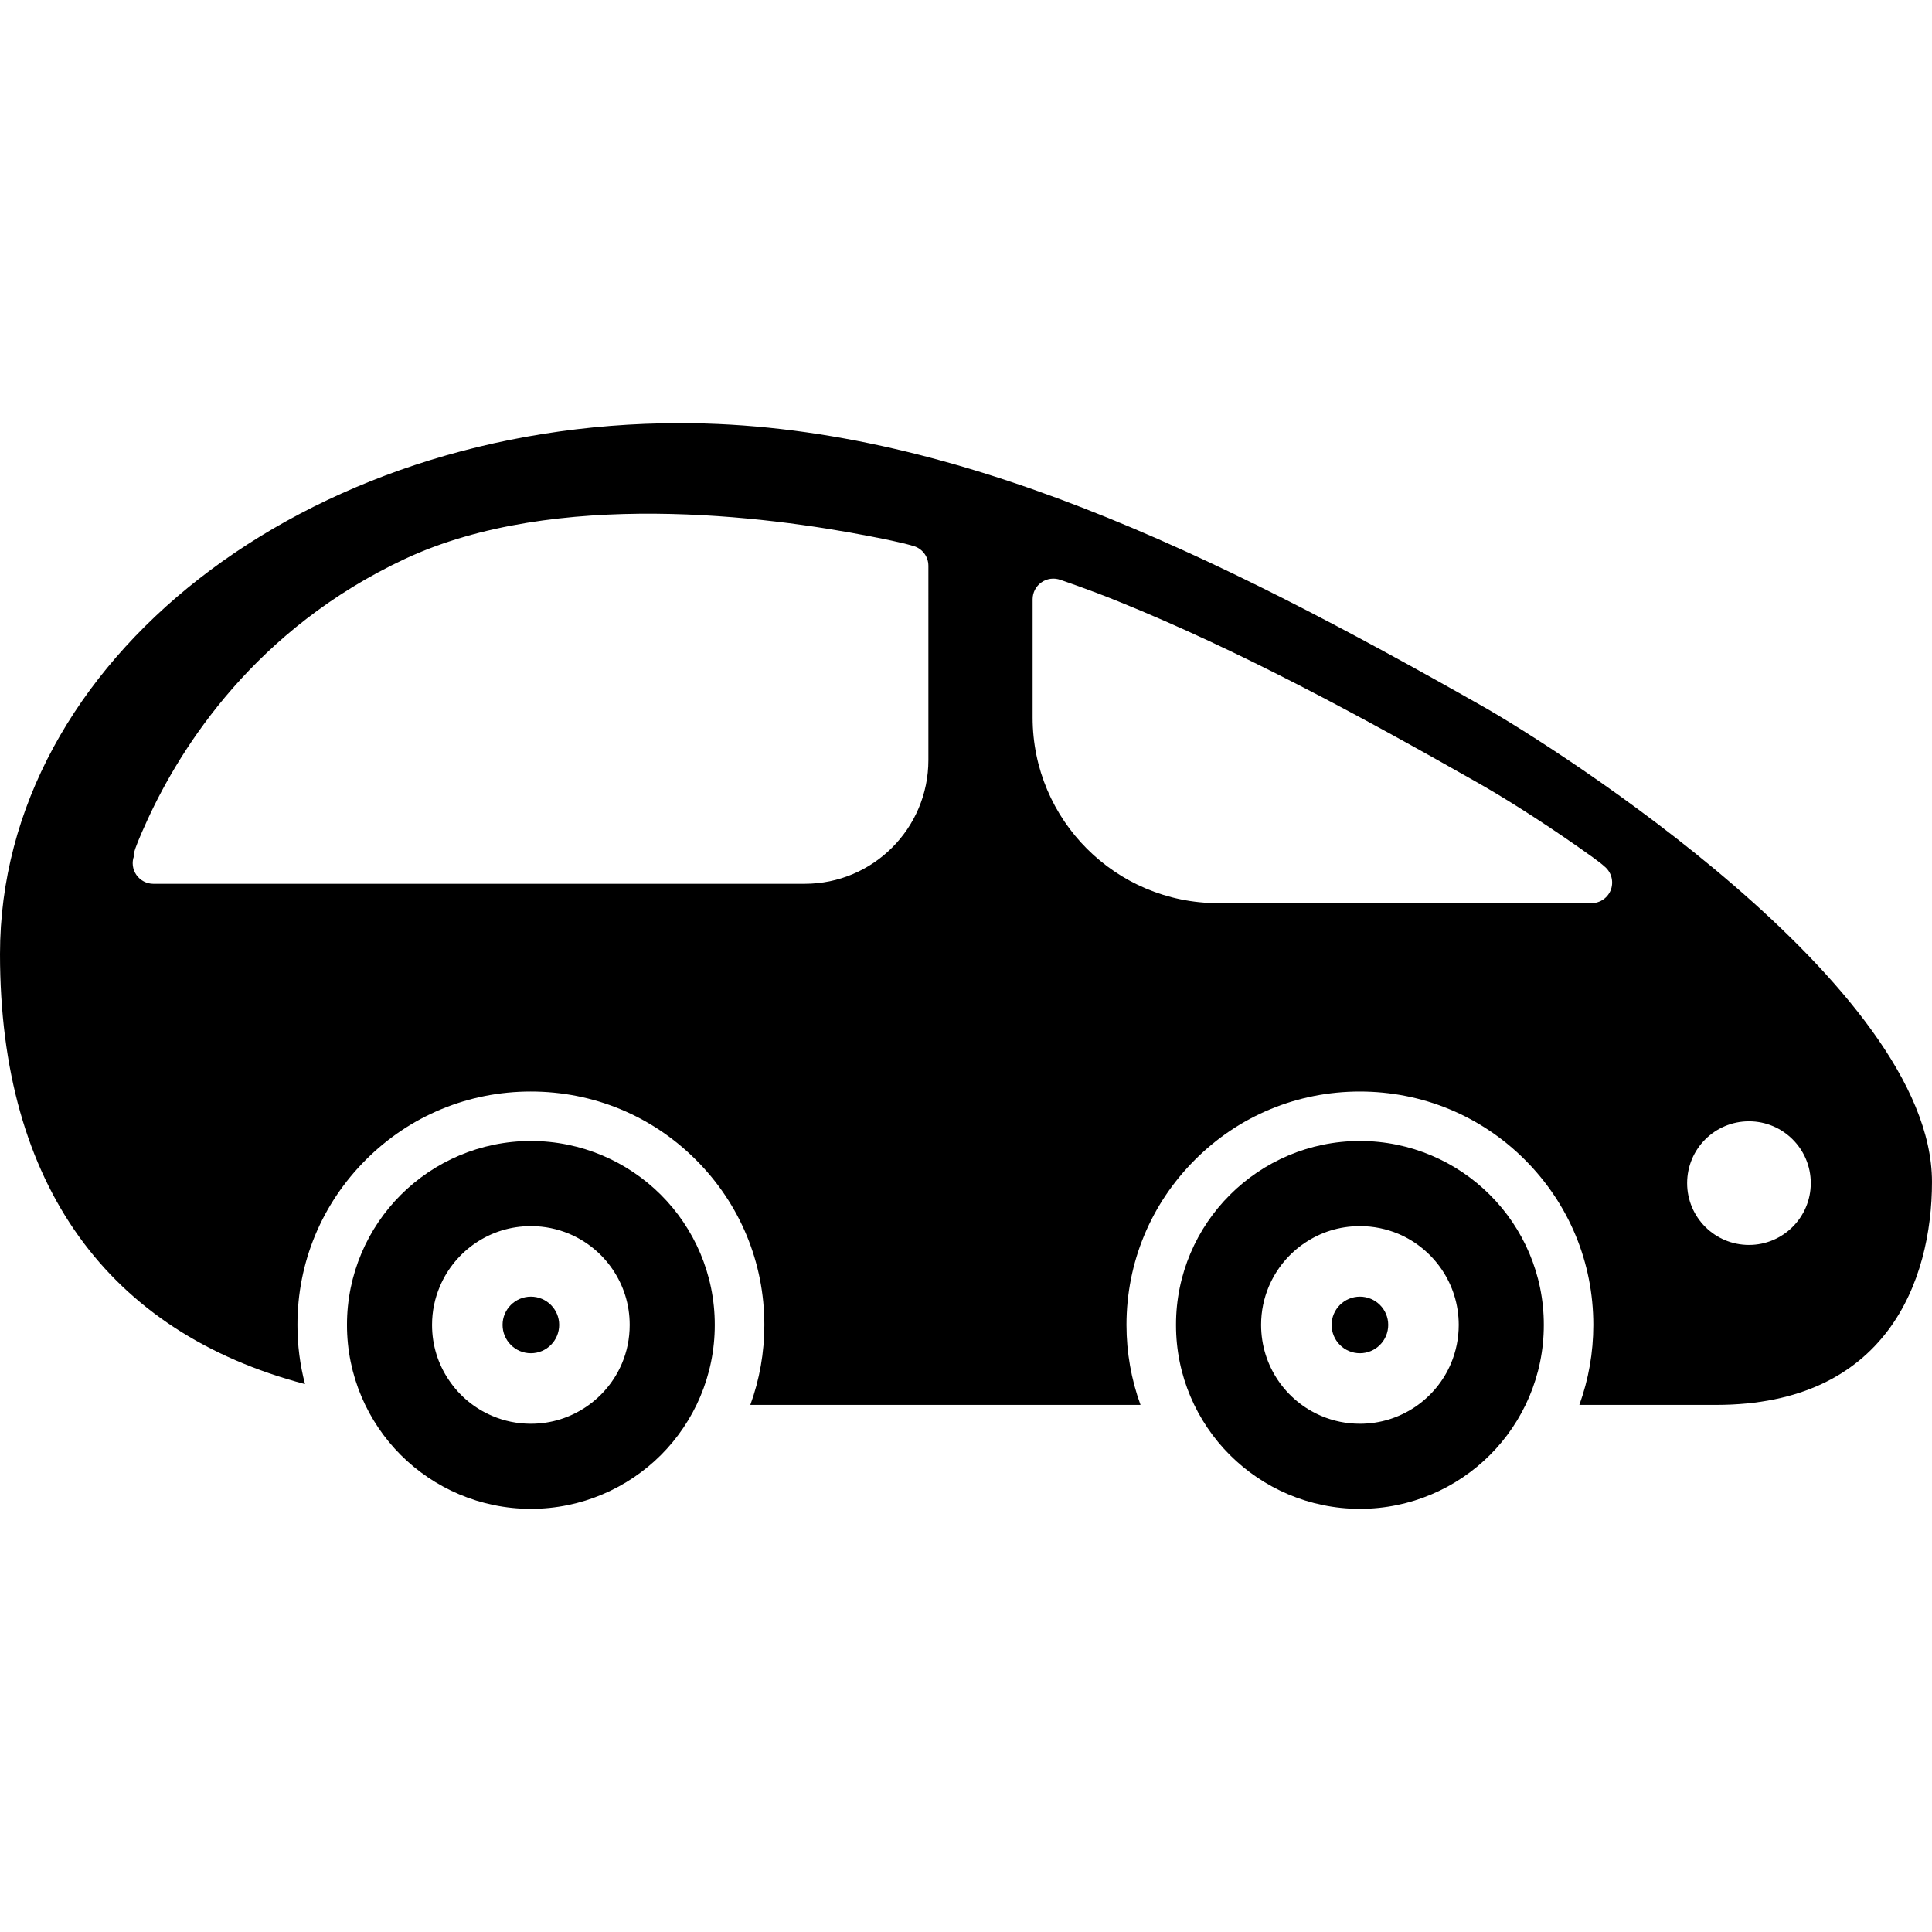 <?xml version="1.0" encoding="utf-8"?>

<!DOCTYPE svg PUBLIC "-//W3C//DTD SVG 1.1//EN" "http://www.w3.org/Graphics/SVG/1.1/DTD/svg11.dtd">

<svg version="1.1" id="_x32_" xmlns="http://www.w3.org/2000/svg" xmlns:xlink="http://www.w3.org/1999/xlink" 
	 width="800px" height="800px" viewBox="0 0 512 512"  xml:space="preserve">
<style type="text/css">
<![CDATA[
	.st0{fill:#000000;}
]]>
</style>
<g>
	<path class="st0" d="M140.688,302.375c-13.422,0-25.672,5.484-34.469,14.281c-8.797,8.781-14.281,21.047-14.266,34.453
		c-0.016,13.438,5.469,25.688,14.266,34.484c8.797,8.781,21.047,14.266,34.469,14.266s25.672-5.484,34.469-14.266
		c8.797-8.797,14.281-21.047,14.266-34.484c0.016-13.406-5.469-25.672-14.266-34.453
		C166.359,307.859,154.109,302.375,140.688,302.375z M164.828,361.313c-1.984,4.688-5.313,8.703-9.516,11.531
		c-4.188,2.813-9.156,4.469-14.625,4.469c-3.656,0-7.063-0.734-10.188-2.063c-4.688-1.969-8.719-5.297-11.531-9.5
		c-2.844-4.188-4.469-9.172-4.469-14.641c0-3.625,0.734-7.047,2.063-10.172c1.969-4.688,5.313-8.719,9.484-11.531
		c4.203-2.828,9.172-4.469,14.641-4.469c3.656,0,7.063,0.734,10.188,2.047c4.688,1.984,8.719,5.313,11.531,9.5
		c2.828,4.188,4.469,9.172,4.469,14.625C166.875,354.766,166.156,358.188,164.828,361.313z"/>
	<path class="st0" d="M360.391,302.375c-13.422,0-25.672,5.484-34.453,14.281c-8.813,8.781-14.313,21.047-14.281,34.453
		c-0.031,13.438,5.469,25.688,14.281,34.484c8.781,8.781,21.031,14.266,34.453,14.266s25.672-5.484,34.453-14.266
		c8.813-8.797,14.297-21.047,14.281-34.484c0.016-13.406-5.469-25.672-14.281-34.453
		C386.063,307.859,373.813,302.375,360.391,302.375z M384.531,361.313c-1.969,4.688-5.313,8.703-9.5,11.531
		c-4.188,2.813-9.172,4.469-14.641,4.469c-3.641,0-7.063-0.734-10.203-2.063c-4.672-1.969-8.703-5.297-11.531-9.5
		c-2.813-4.188-4.438-9.172-4.453-14.641c0-3.625,0.734-7.047,2.047-10.172c1.984-4.688,5.313-8.719,9.5-11.531
		c4.188-2.828,9.172-4.469,14.641-4.469c3.641,0,7.047,0.734,10.203,2.047c4.672,1.984,8.688,5.313,11.516,9.5
		s4.453,9.172,4.469,14.625C386.578,354.766,385.844,358.188,384.531,361.313z"/>
	<path class="st0" d="M140.688,343.625c-4.141,0-7.5,3.359-7.5,7.484c0,4.156,3.359,7.516,7.5,7.516s7.5-3.359,7.5-7.516
		C148.188,346.984,144.828,343.625,140.688,343.625z"/>
	<path class="st0" d="M360.391,343.625c-4.141,0-7.5,3.359-7.5,7.484c0,4.156,3.359,7.516,7.5,7.516s7.5-3.359,7.5-7.516
		C367.891,346.984,364.531,343.625,360.391,343.625z"/>
	<path class="st0" d="M393.156,187.313C321.844,146.844,252,112.141,180.203,112.141C80.688,112.141,0,175.141,0,252.828
		c0,61.344,28.844,100.281,80.828,113.969c-1.313-5.047-2.016-10.313-2-15.688c-0.016-16.531,6.422-32.047,18.109-43.734
		c11.672-11.688,27.188-18.109,43.719-18.109c16.594,0,32.109,6.422,43.781,18.109c11.688,11.688,18.125,27.203,18.125,43.75
		c0,7.344-1.281,14.5-3.719,21.188c31.438,0,67.563,0,103.406,0c-2.438-6.688-3.719-13.844-3.719-21.203
		c0-16.531,6.438-32.047,18.125-43.734c11.656-11.688,27.188-18.109,43.703-18.109c16.578,0,32.109,6.422,43.781,18.109
		s18.109,27.203,18.109,43.75c0,7.344-1.281,14.5-3.703,21.188c13.734,0,26.047,0,36.266,0c45.094,0,57.188-32.844,57.188-59.094
		C512,261.188,411.813,197.906,393.156,187.313z M246.031,162.25v39.172c0,18.109-14.672,32.797-32.766,32.797H50.109h-9.484
		c-1.781,0-3.453-0.891-4.484-2.359c-1.016-1.469-1.266-3.344-0.625-5.016c0,0-1.078,0.516,3.578-9.609
		c8.875-19.313,28.578-50.563,68.188-69.109c39.922-18.688,96.234-11.266,123.188-6.031c9.688,1.875,11.281,2.516,11.281,2.516
		c2.516,0.547,4.281,2.766,4.281,5.328V162.25z M426.969,235.594c-0.75,2.25-2.844,3.75-5.203,3.75h-8.047h-90.875
		c-27.156,0-49.188-22.016-49.188-49.172v-20.219v-11.156c0-1.781,0.875-3.453,2.344-4.469c1.469-1.031,3.344-1.266,5.031-0.656
		c0,0,7.734,2.609,15.25,5.672c32.266,13.047,64.203,30.406,95.188,48c7.156,4.063,16.531,9.953,26.813,17.141
		c6.438,4.484,6.75,5,6.75,5C426.922,230.906,427.688,233.359,426.969,235.594z M463.5,329.922c-9.063,0-16.391-7.328-16.391-16.375
		c0-9.063,7.328-16.391,16.391-16.391c9.031,0,16.375,7.328,16.375,16.391C479.875,322.594,472.531,329.922,463.5,329.922z"/>
</g>
</svg>